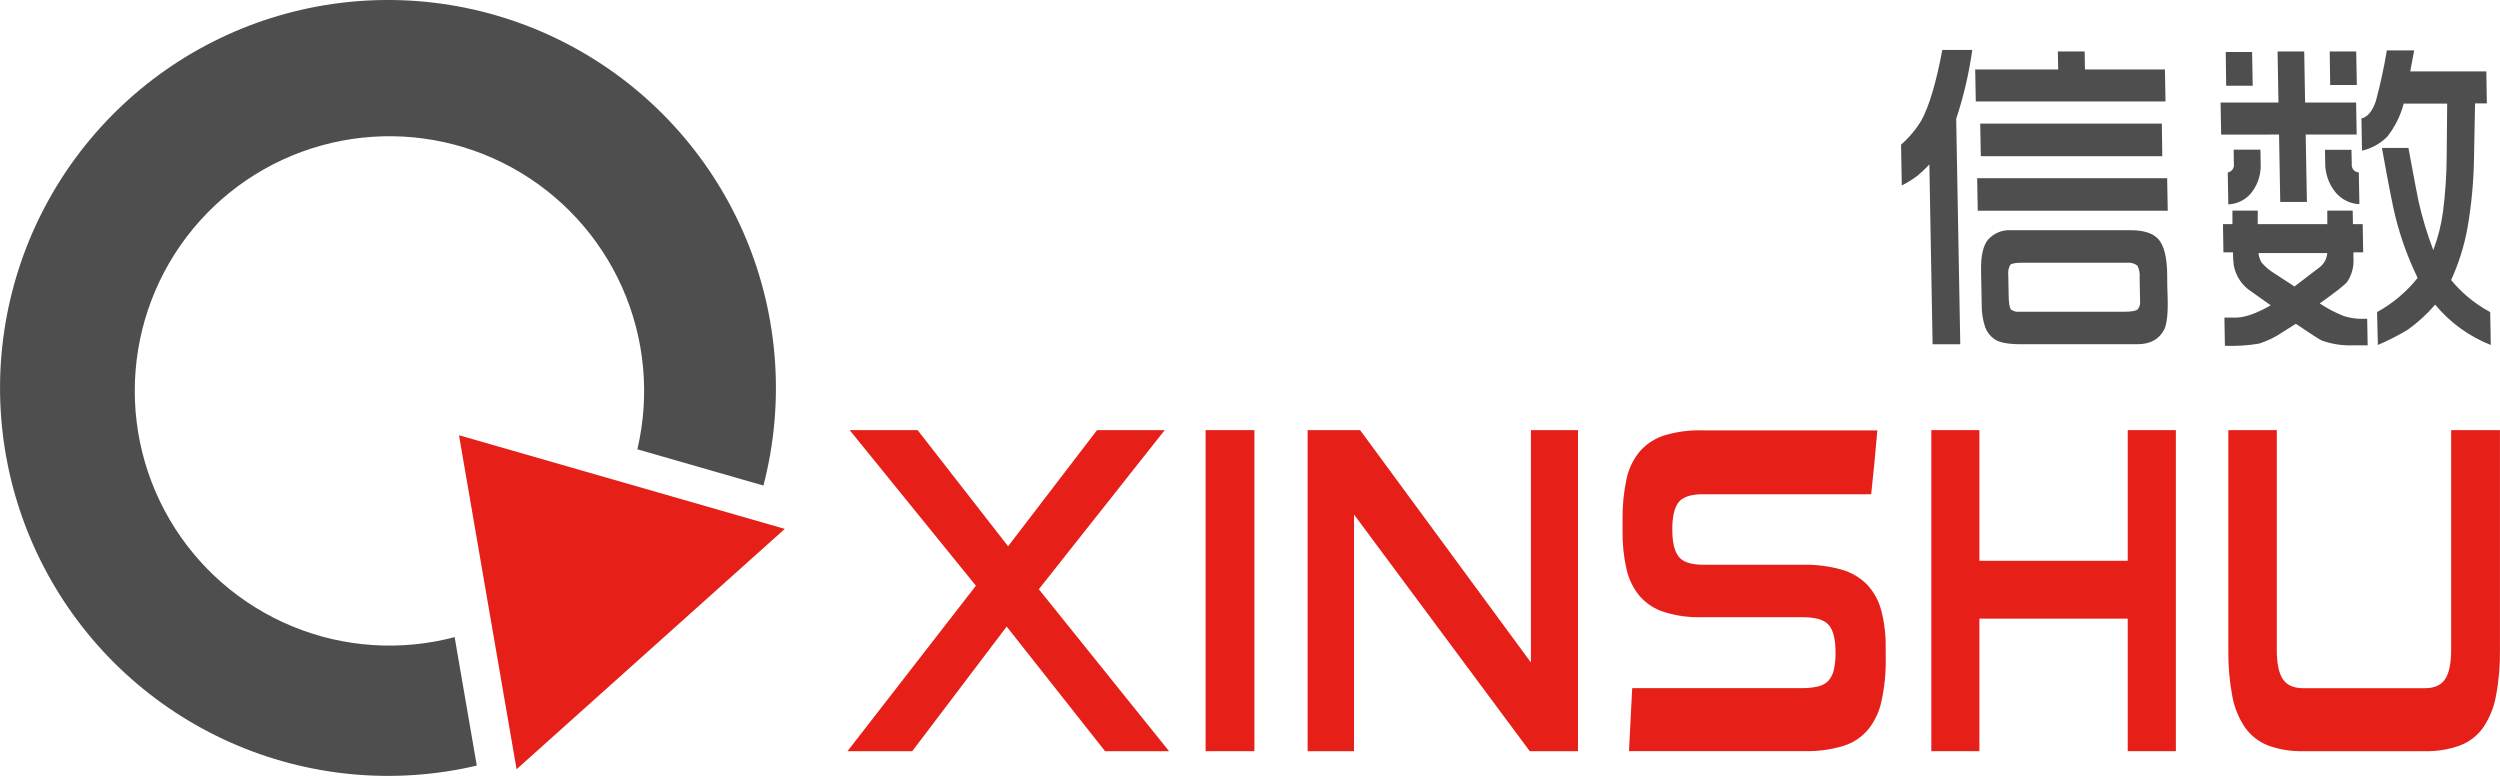 <svg width="102" height="32" viewBox="0 0 102 32" fill="none" xmlns="http://www.w3.org/2000/svg">
<g clip-path="url(#clip0_30_210)">
<path d="M18.727 17.758L19.926 24.718L21.076 31.385L32.019 21.579L18.727 17.758Z" fill="#E61F18"/>
<path d="M18.638 26.512L18.55 25.994C16.354 26.576 14.026 26.422 11.926 25.555C9.825 24.688 8.066 23.156 6.919 21.194C5.772 19.233 5.3 16.949 5.575 14.693C5.849 12.437 6.856 10.333 8.441 8.704C10.025 7.075 12.101 6.01 14.348 5.673C16.596 5.336 18.892 5.745 20.884 6.837C22.877 7.93 24.457 9.645 25.382 11.721C26.307 13.797 26.525 16.119 26.004 18.331L31.148 19.811C32.019 16.464 31.768 12.924 30.437 9.732C29.105 6.541 26.764 3.873 23.773 2.138C20.782 0.402 17.304 -0.306 13.872 0.121C10.441 0.549 7.243 2.089 4.769 4.506C2.295 6.922 0.681 10.083 0.173 13.504C-0.335 16.924 0.292 20.417 1.957 23.448C3.622 26.48 6.234 28.882 9.393 30.288C12.553 31.695 16.086 32.028 19.453 31.236L18.638 26.512Z" fill="#4E4E4E"/>
<path d="M77.593 7.567L77.563 5.901C77.892 5.615 78.174 5.279 78.397 4.905C78.716 4.315 78.999 3.36 79.246 2.037H80.469C80.335 2.992 80.116 3.933 79.813 4.849L79.979 14.046H78.85L78.718 6.707C78.554 6.884 78.379 7.049 78.192 7.201C78.002 7.338 77.802 7.461 77.593 7.567ZM80.612 4.14L80.588 2.834H83.974L83.96 2.099H85.053L85.067 2.834H88.329L88.353 4.14H80.612ZM80.692 8.599L80.668 7.271H88.42L88.444 8.599H80.692ZM80.817 6.373L80.793 5.044H88.203L88.221 6.373H80.817ZM80.853 12.401L80.827 11.037C80.816 10.435 80.913 10.014 81.116 9.772C81.233 9.643 81.377 9.541 81.538 9.476C81.7 9.41 81.874 9.381 82.048 9.392H86.921C87.473 9.392 87.857 9.518 88.074 9.772C88.29 10.026 88.406 10.478 88.42 11.128C88.42 11.59 88.43 11.903 88.438 12.068C88.462 12.757 88.414 13.215 88.299 13.446C88.093 13.845 87.73 14.044 87.21 14.044H82.446C81.918 14.044 81.558 13.974 81.369 13.833C81.202 13.717 81.074 13.555 81 13.367C80.895 13.056 80.845 12.729 80.853 12.401ZM82.398 12.719H86.676C86.979 12.719 87.162 12.684 87.228 12.612C87.3 12.513 87.332 12.389 87.315 12.267L87.297 11.333C87.314 11.164 87.283 10.993 87.208 10.839C87.083 10.743 86.925 10.701 86.769 10.72H82.494C82.223 10.72 82.064 10.75 82.014 10.812C81.946 10.937 81.92 11.081 81.938 11.222L81.952 11.991C81.952 12.349 81.99 12.56 82.046 12.626C82.147 12.702 82.274 12.736 82.4 12.719H82.398Z" fill="#4E4E4E"/>
<path d="M90.623 5.492L90.599 4.182H92.961L92.925 2.099H94.012L94.048 4.182H96.129L96.153 5.49H94.072L94.122 8.239H93.034L92.985 5.49L90.623 5.492ZM90.776 14.109L90.756 12.958H91.22C91.584 12.958 92.059 12.791 92.646 12.457L91.85 11.893C91.664 11.773 91.506 11.616 91.383 11.433C91.261 11.249 91.177 11.043 91.137 10.825C91.115 10.65 91.105 10.473 91.105 10.296H90.716L90.697 9.145H91.083V8.593H92.116V9.145H94.954V8.593H95.99L96 9.145H96.398L96.418 10.296H96.02V10.515C96.048 10.858 95.961 11.201 95.773 11.489C95.673 11.621 95.297 11.918 94.644 12.379C94.959 12.591 95.297 12.767 95.651 12.903C95.894 12.976 96.146 13.012 96.4 13.008H96.581L96.601 14.089H96.026C95.583 14.109 95.14 14.042 94.723 13.89C94.651 13.862 94.3 13.636 93.67 13.211C93.584 13.269 93.417 13.374 93.164 13.53C92.861 13.739 92.53 13.903 92.18 14.018C91.716 14.096 91.246 14.126 90.776 14.109ZM90.828 3.499L90.81 2.121H91.885L91.911 3.499H90.828ZM90.915 8.338L90.892 7.038C90.972 7.023 91.043 6.977 91.09 6.91C91.137 6.843 91.156 6.76 91.142 6.679L91.133 6.106H92.226L92.236 6.679C92.254 7.074 92.141 7.463 91.915 7.787C91.803 7.95 91.655 8.086 91.481 8.181C91.307 8.277 91.114 8.331 90.915 8.338ZM93.614 11.688L94.594 10.939C94.696 10.87 94.782 10.779 94.844 10.673C94.906 10.566 94.943 10.447 94.952 10.324H92.148C92.157 10.465 92.203 10.602 92.28 10.722C92.446 10.91 92.642 11.07 92.859 11.196L93.614 11.688ZM94.859 6.112H95.94L95.952 6.691C95.947 6.733 95.95 6.775 95.962 6.816C95.974 6.856 95.994 6.893 96.02 6.926C96.047 6.958 96.081 6.985 96.118 7.003C96.156 7.022 96.197 7.033 96.239 7.036L96.263 8.33C96.07 8.322 95.881 8.273 95.709 8.184C95.537 8.096 95.386 7.972 95.267 7.82C95.001 7.48 94.86 7.058 94.868 6.626L94.859 6.112ZM95.072 3.469L95.052 2.099H96.133L96.159 3.469H95.072ZM96.37 6.146L96.346 4.833C96.597 4.775 96.793 4.539 96.934 4.126C97.118 3.445 97.268 2.754 97.382 2.057H98.499L98.338 2.913H101.442L101.464 4.22H100.982L100.94 6.43C100.927 7.399 100.836 8.365 100.67 9.32C100.536 10.046 100.313 10.753 100.006 11.425C100.446 11.961 100.988 12.406 101.6 12.733L101.624 14.075C100.74 13.728 99.96 13.161 99.355 12.429C99.024 12.814 98.648 13.159 98.234 13.454C97.844 13.689 97.437 13.897 97.017 14.075L96.984 12.733C97.623 12.383 98.186 11.909 98.64 11.339C98.259 10.555 97.958 9.733 97.744 8.888C97.635 8.466 97.448 7.515 97.183 6.036H98.264C98.48 7.21 98.619 7.94 98.68 8.227C98.833 8.899 99.032 9.56 99.278 10.204C99.471 9.696 99.605 9.168 99.676 8.629C99.77 7.88 99.82 7.127 99.825 6.373L99.845 4.226H98.071C97.943 4.718 97.715 5.177 97.4 5.576C97.117 5.859 96.76 6.057 96.37 6.148V6.146Z" fill="#4E4E4E"/>
<path d="M45.087 30.648L41.072 25.564L37.22 30.648H34.578L39.817 23.897L34.667 17.549H37.439L41.13 22.288L44.76 17.549H47.52L42.384 24.041L47.697 30.648H45.087Z" fill="#E61F18"/>
<path d="M49.189 30.648V17.549H51.18V30.648H49.189Z" fill="#E61F18"/>
<path d="M62.414 30.648L55.245 20.994V30.648H53.351V17.549H55.492L62.462 27.03V17.549H64.382V30.648H62.414Z" fill="#E61F18"/>
<path d="M76.938 26.859C76.948 27.454 76.889 28.048 76.76 28.629C76.668 29.059 76.472 29.461 76.191 29.8C75.917 30.108 75.561 30.332 75.165 30.447C74.667 30.591 74.15 30.658 73.632 30.646H66.463C66.482 30.214 66.504 29.785 66.528 29.36C66.552 28.935 66.574 28.507 66.594 28.075H73.502C73.728 28.08 73.953 28.057 74.173 28.008C74.337 27.974 74.486 27.892 74.602 27.771C74.712 27.643 74.788 27.488 74.823 27.323C74.872 27.094 74.894 26.861 74.89 26.628C74.89 26.082 74.797 25.706 74.609 25.494C74.422 25.283 74.068 25.182 73.546 25.182H69.424C68.906 25.196 68.391 25.124 67.896 24.971C67.511 24.85 67.167 24.626 66.901 24.323C66.636 24.004 66.451 23.626 66.361 23.22C66.246 22.708 66.192 22.184 66.2 21.659V21.221C66.191 20.658 66.245 20.097 66.361 19.546C66.448 19.126 66.638 18.734 66.913 18.405C67.185 18.102 67.535 17.878 67.924 17.758C68.43 17.609 68.955 17.542 69.481 17.559H76.595C76.558 18.002 76.519 18.437 76.478 18.863C76.436 19.289 76.392 19.723 76.344 20.165H69.484C68.992 20.165 68.659 20.275 68.488 20.49C68.317 20.705 68.229 21.073 68.229 21.595C68.229 22.117 68.314 22.485 68.488 22.709C68.661 22.931 68.992 23.041 69.484 23.041H73.542C74.08 23.029 74.617 23.096 75.135 23.24C75.532 23.351 75.893 23.564 76.183 23.858C76.459 24.157 76.657 24.52 76.758 24.915C76.884 25.403 76.943 25.905 76.936 26.409L76.938 26.859Z" fill="#E61F18"/>
<path d="M86.811 30.648V25.24H80.759V30.648H78.798V17.549H80.759V22.88H86.811V17.549H88.775V30.648H86.811Z" fill="#E61F18"/>
<path d="M93.971 30.648C93.485 30.66 93.002 30.583 92.545 30.419C92.165 30.273 91.837 30.018 91.601 29.687C91.338 29.299 91.16 28.861 91.077 28.4C90.96 27.773 90.906 27.135 90.916 26.496V17.549H92.893V26.496C92.893 27.056 92.973 27.458 93.136 27.705C93.299 27.952 93.576 28.078 93.971 28.078H98.929C99.328 28.078 99.6 27.954 99.764 27.705C99.927 27.456 100.007 27.056 100.007 26.496V17.549H101.998V26.496C102.007 27.135 101.953 27.773 101.835 28.4C101.752 28.861 101.574 29.299 101.311 29.687C101.073 30.02 100.742 30.275 100.359 30.419C99.9 30.582 99.415 30.66 98.927 30.648H93.971Z" fill="#E61F18"/>
</g>
<defs>
<clipPath id="clip0_30_210">
<rect width="102" height="31.656" fill="white"/>
</clipPath>
</defs>
</svg>

